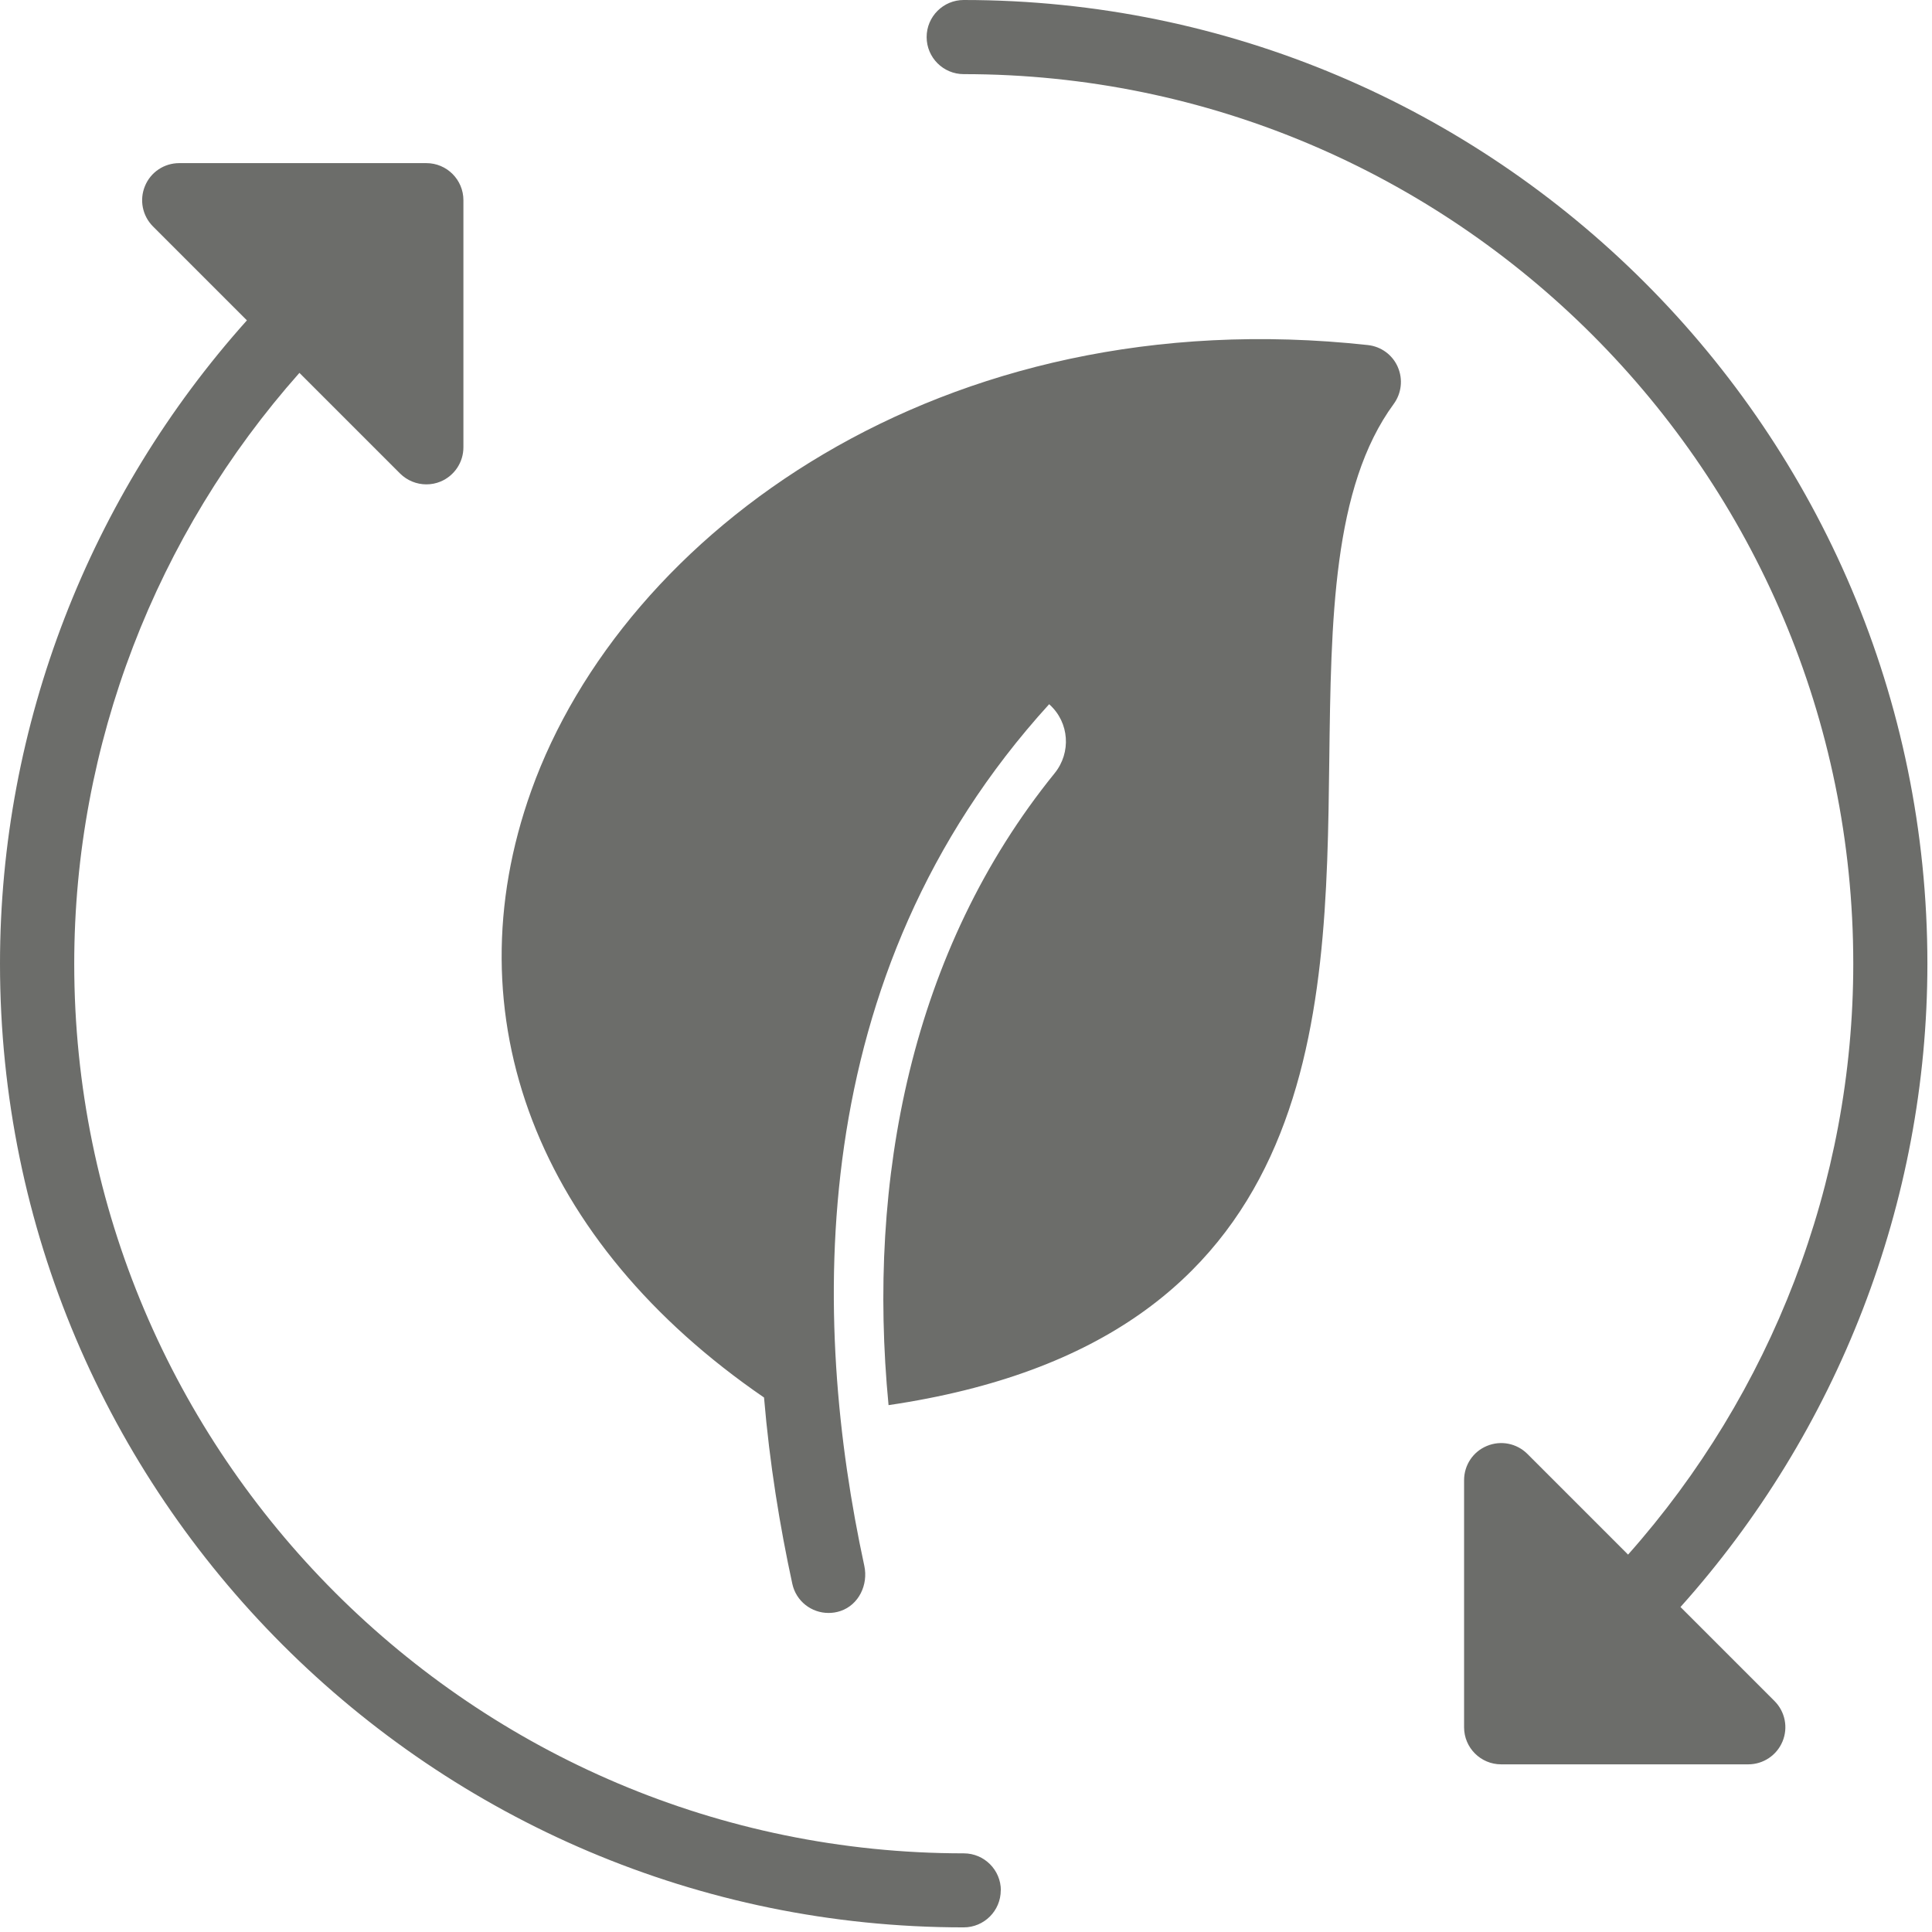 <svg xmlns="http://www.w3.org/2000/svg" fill="none" viewBox="0 0 180 180" height="180" width="180">
<path fill="#6C6D6A" d="M93.238 176.116C93.238 178.022 91.691 179.569 89.785 179.569C40.278 179.569 0 139.291 0 89.785C0 67.482 8.381 46.17 23.004 29.848L14.255 21.098C13.265 20.108 12.969 18.625 13.508 17.33C14.039 16.035 15.298 15.198 16.701 15.198H39.722C41.629 15.198 43.175 16.745 43.175 18.652V41.673C43.175 43.067 42.339 44.326 41.044 44.866C40.613 45.046 40.163 45.127 39.722 45.127C38.823 45.127 37.942 44.776 37.276 44.119L27.897 34.74C14.551 49.776 6.916 69.334 6.916 89.794C6.916 135.496 44.092 172.672 89.794 172.672C91.701 172.672 93.248 174.219 93.248 176.126L93.238 176.116ZM156.567 149.722C171.189 133.4 179.571 112.077 179.571 89.785C179.571 40.278 139.293 0 89.787 0C87.88 0 86.333 1.547 86.333 3.453C86.333 5.36 87.88 6.907 89.787 6.907C135.488 6.907 172.665 44.083 172.665 89.785C172.665 110.243 165.03 129.812 151.684 144.839L142.305 135.459C141.315 134.47 139.831 134.173 138.536 134.713C137.241 135.244 136.405 136.503 136.405 137.906V160.927C136.405 162.834 137.952 164.38 139.858 164.38H162.88C164.274 164.38 165.533 163.544 166.073 162.249C166.612 160.954 166.315 159.471 165.326 158.481L156.567 149.722ZM130.228 34.189C129.733 33.056 128.672 32.283 127.44 32.148C87.601 27.804 58.06 49.729 49.5 73.658C41.955 94.719 50.085 115.734 71.183 130.203C71.704 136.372 72.658 142.217 73.818 147.559C74.168 149.178 75.598 150.275 77.19 150.275C77.559 150.275 77.927 150.221 78.305 150.095C80.014 149.519 80.904 147.649 80.526 145.886C75.625 123.216 74.672 90.958 97.748 65.608C97.766 65.626 97.784 65.635 97.793 65.653C99.627 67.316 99.816 70.113 98.26 72.037C84.888 88.53 80.76 109.906 82.784 130.914C123.179 124.951 123.547 95.14 123.845 70.896C124.007 57.775 124.159 45.392 129.852 37.632C130.58 36.633 130.724 35.329 130.229 34.196L130.228 34.189Z"></path>
</svg>
